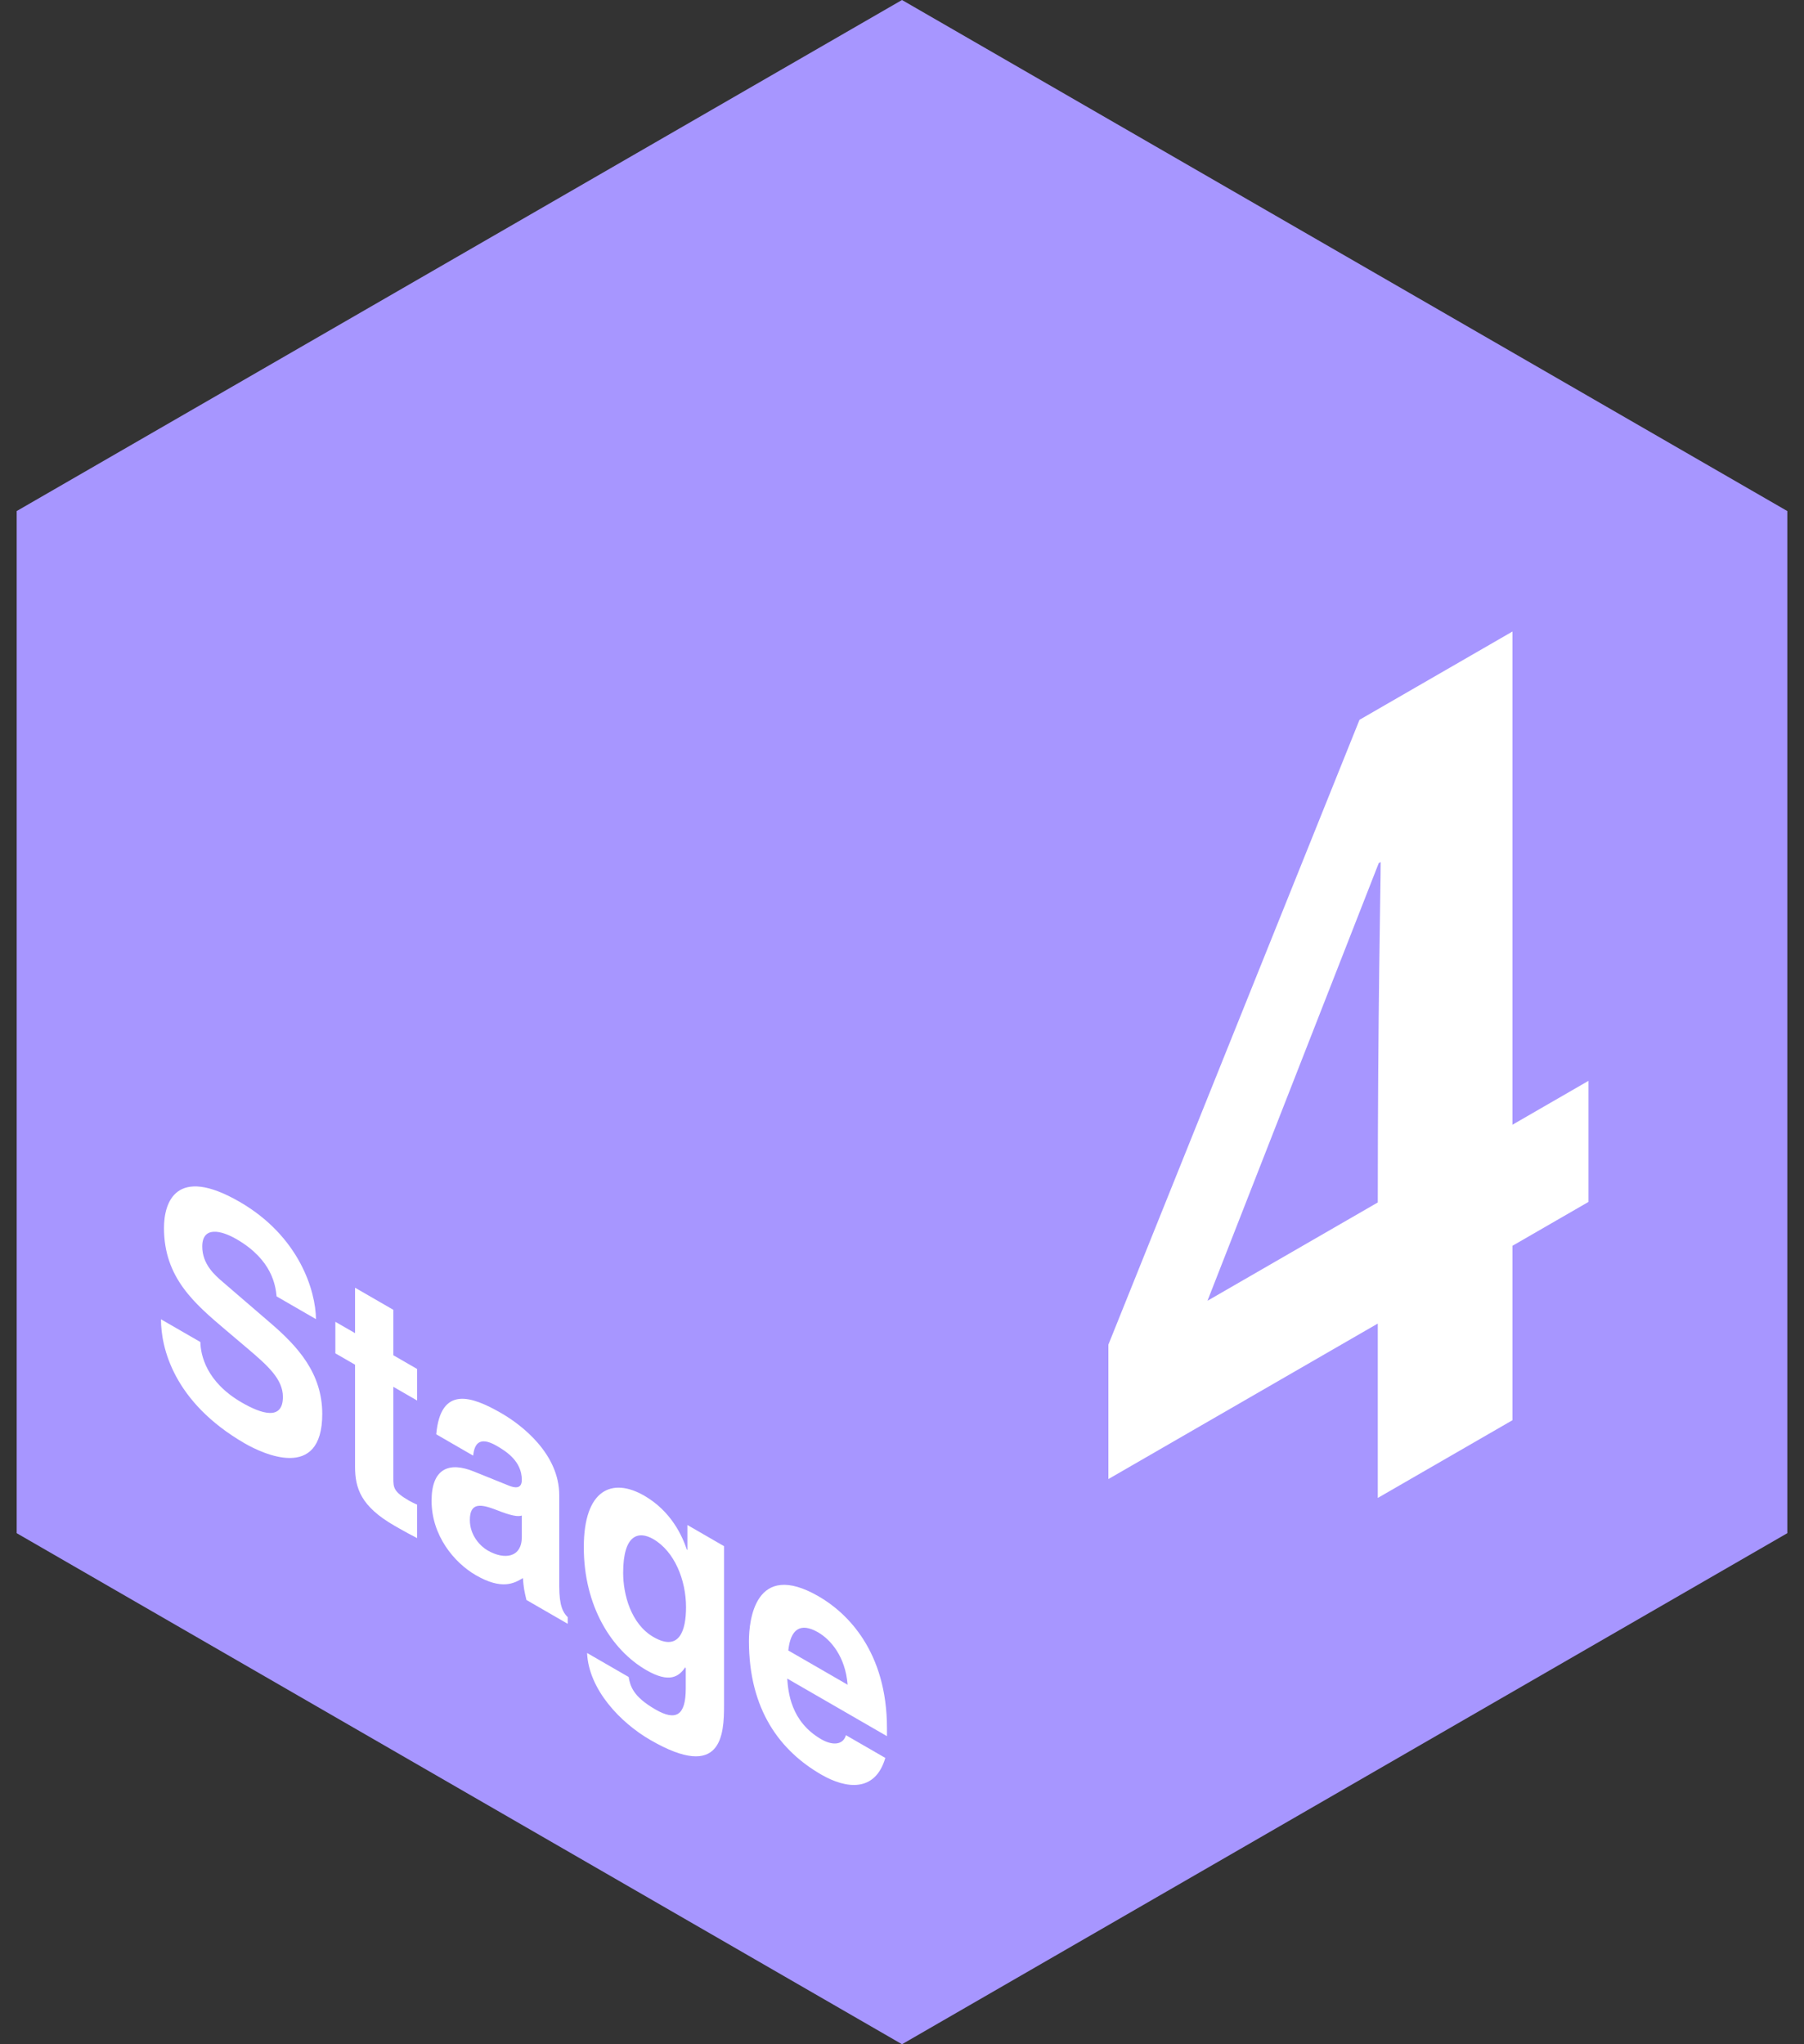 <?xml version="1.0" encoding="utf-8"?>
<svg width="60" height="68" viewBox="0 0 60 68" fill="none" xmlns="http://www.w3.org/2000/svg">
<rect x="0" y="0" width="60" height="68" fill="#333333" stroke="none"/>
<path d="M30 0L59.445 17V51L30 68L0.555 51V17L30 0Z" fill="#A796FF"/>
<path d="M40.16 43.269L45.824 39.999C45.824 33.644 45.92 29.487 45.92 28.674L45.856 28.711L40.16 43.269ZM52.832 35.953V39.981L50.304 41.44V47.242L45.824 49.828V44.027L36.864 49.2V44.729L45.216 23.944L50.304 21.007V37.413L52.832 35.953Z" fill="white"/>
<path d="M28.136 57.72L29.445 58.476C29.109 59.625 28.145 59.51 27.318 59.032C25.954 58.245 24.909 56.886 24.909 54.587C24.909 53.915 25.109 51.878 27.227 53.101C28.182 53.652 29.5 54.938 29.5 57.489V57.752L26.182 55.836C26.218 56.277 26.291 57.264 27.318 57.857C27.673 58.061 28.036 58.061 28.136 57.72ZM26.218 54.902L28.191 56.041C28.118 55.096 27.618 54.534 27.209 54.298C26.609 53.952 26.291 54.209 26.218 54.902Z" fill="white"/>
<path d="M22.863 50.728L24.081 51.432V56.722C24.081 57.688 24.017 59.258 21.635 57.882C20.635 57.305 19.581 56.203 19.526 54.985L20.908 55.783C20.963 56.098 21.063 56.439 21.799 56.864C22.481 57.258 22.808 57.069 22.808 56.166V55.494L22.79 55.463C22.581 55.772 22.263 55.998 21.499 55.557C20.335 54.885 19.417 53.421 19.417 51.468C19.417 49.537 20.363 49.138 21.426 49.752C22.326 50.272 22.69 51.091 22.845 51.547L22.863 51.558V50.728ZM20.726 52.319C20.726 53.033 20.981 54.019 21.735 54.455C22.599 54.954 22.817 54.229 22.817 53.463C22.817 52.56 22.435 51.605 21.726 51.196C21.254 50.923 20.726 51.017 20.726 52.319Z" fill="white"/>
<path d="M18.6 49.737V52.76C18.6 53.422 18.727 53.642 18.882 53.794V54.015L17.509 53.222C17.436 52.918 17.418 52.823 17.391 52.493C17.1 52.671 16.691 52.897 15.827 52.398C15.1 51.978 14.354 51.075 14.354 49.921C14.354 48.829 14.954 48.619 15.764 48.95L16.909 49.412C17.109 49.496 17.355 49.543 17.355 49.228C17.355 48.609 16.845 48.283 16.518 48.094C15.882 47.727 15.773 48.115 15.736 48.42L14.509 47.711C14.655 46.084 15.682 46.436 16.673 47.008C17.355 47.401 18.6 48.362 18.6 49.737ZM17.355 51.128V50.414C17.227 50.456 17.018 50.43 16.491 50.22C16.018 50.041 15.627 49.952 15.627 50.561C15.627 51.075 15.973 51.432 16.218 51.574C16.782 51.9 17.355 51.81 17.355 51.128Z" fill="white"/>
<path d="M13.082 43.57V45.081L13.873 45.538V46.588L13.082 46.131V49.165C13.082 49.49 13.091 49.621 13.609 49.921C13.691 49.968 13.782 50.01 13.873 50.052V51.164C13.672 51.06 13.473 50.955 13.273 50.839L13.109 50.745C12.009 50.109 11.809 49.511 11.809 48.787V45.396L11.154 45.018V43.969L11.809 44.346V42.835L13.082 43.57Z" fill="white"/>
<path d="M5.354 43.885L6.664 44.641C6.673 45.066 6.854 45.969 8.045 46.656C8.691 47.029 9.409 47.265 9.409 46.467C9.409 45.879 8.918 45.438 8.227 44.851L7.527 44.258C6.473 43.365 5.454 42.505 5.454 40.846C5.454 40.006 5.845 38.752 7.964 39.975C9.964 41.129 10.5 42.951 10.509 43.88L9.2 43.124C9.164 42.767 9.054 41.906 7.864 41.218C7.345 40.919 6.727 40.783 6.727 41.465C6.727 42.053 7.145 42.42 7.418 42.651L9.009 44.021C9.9 44.788 10.718 45.68 10.718 47.034C10.718 49.301 8.718 48.346 8.145 48.016C5.764 46.64 5.354 44.819 5.354 43.885Z" fill="white"/>
</svg>
